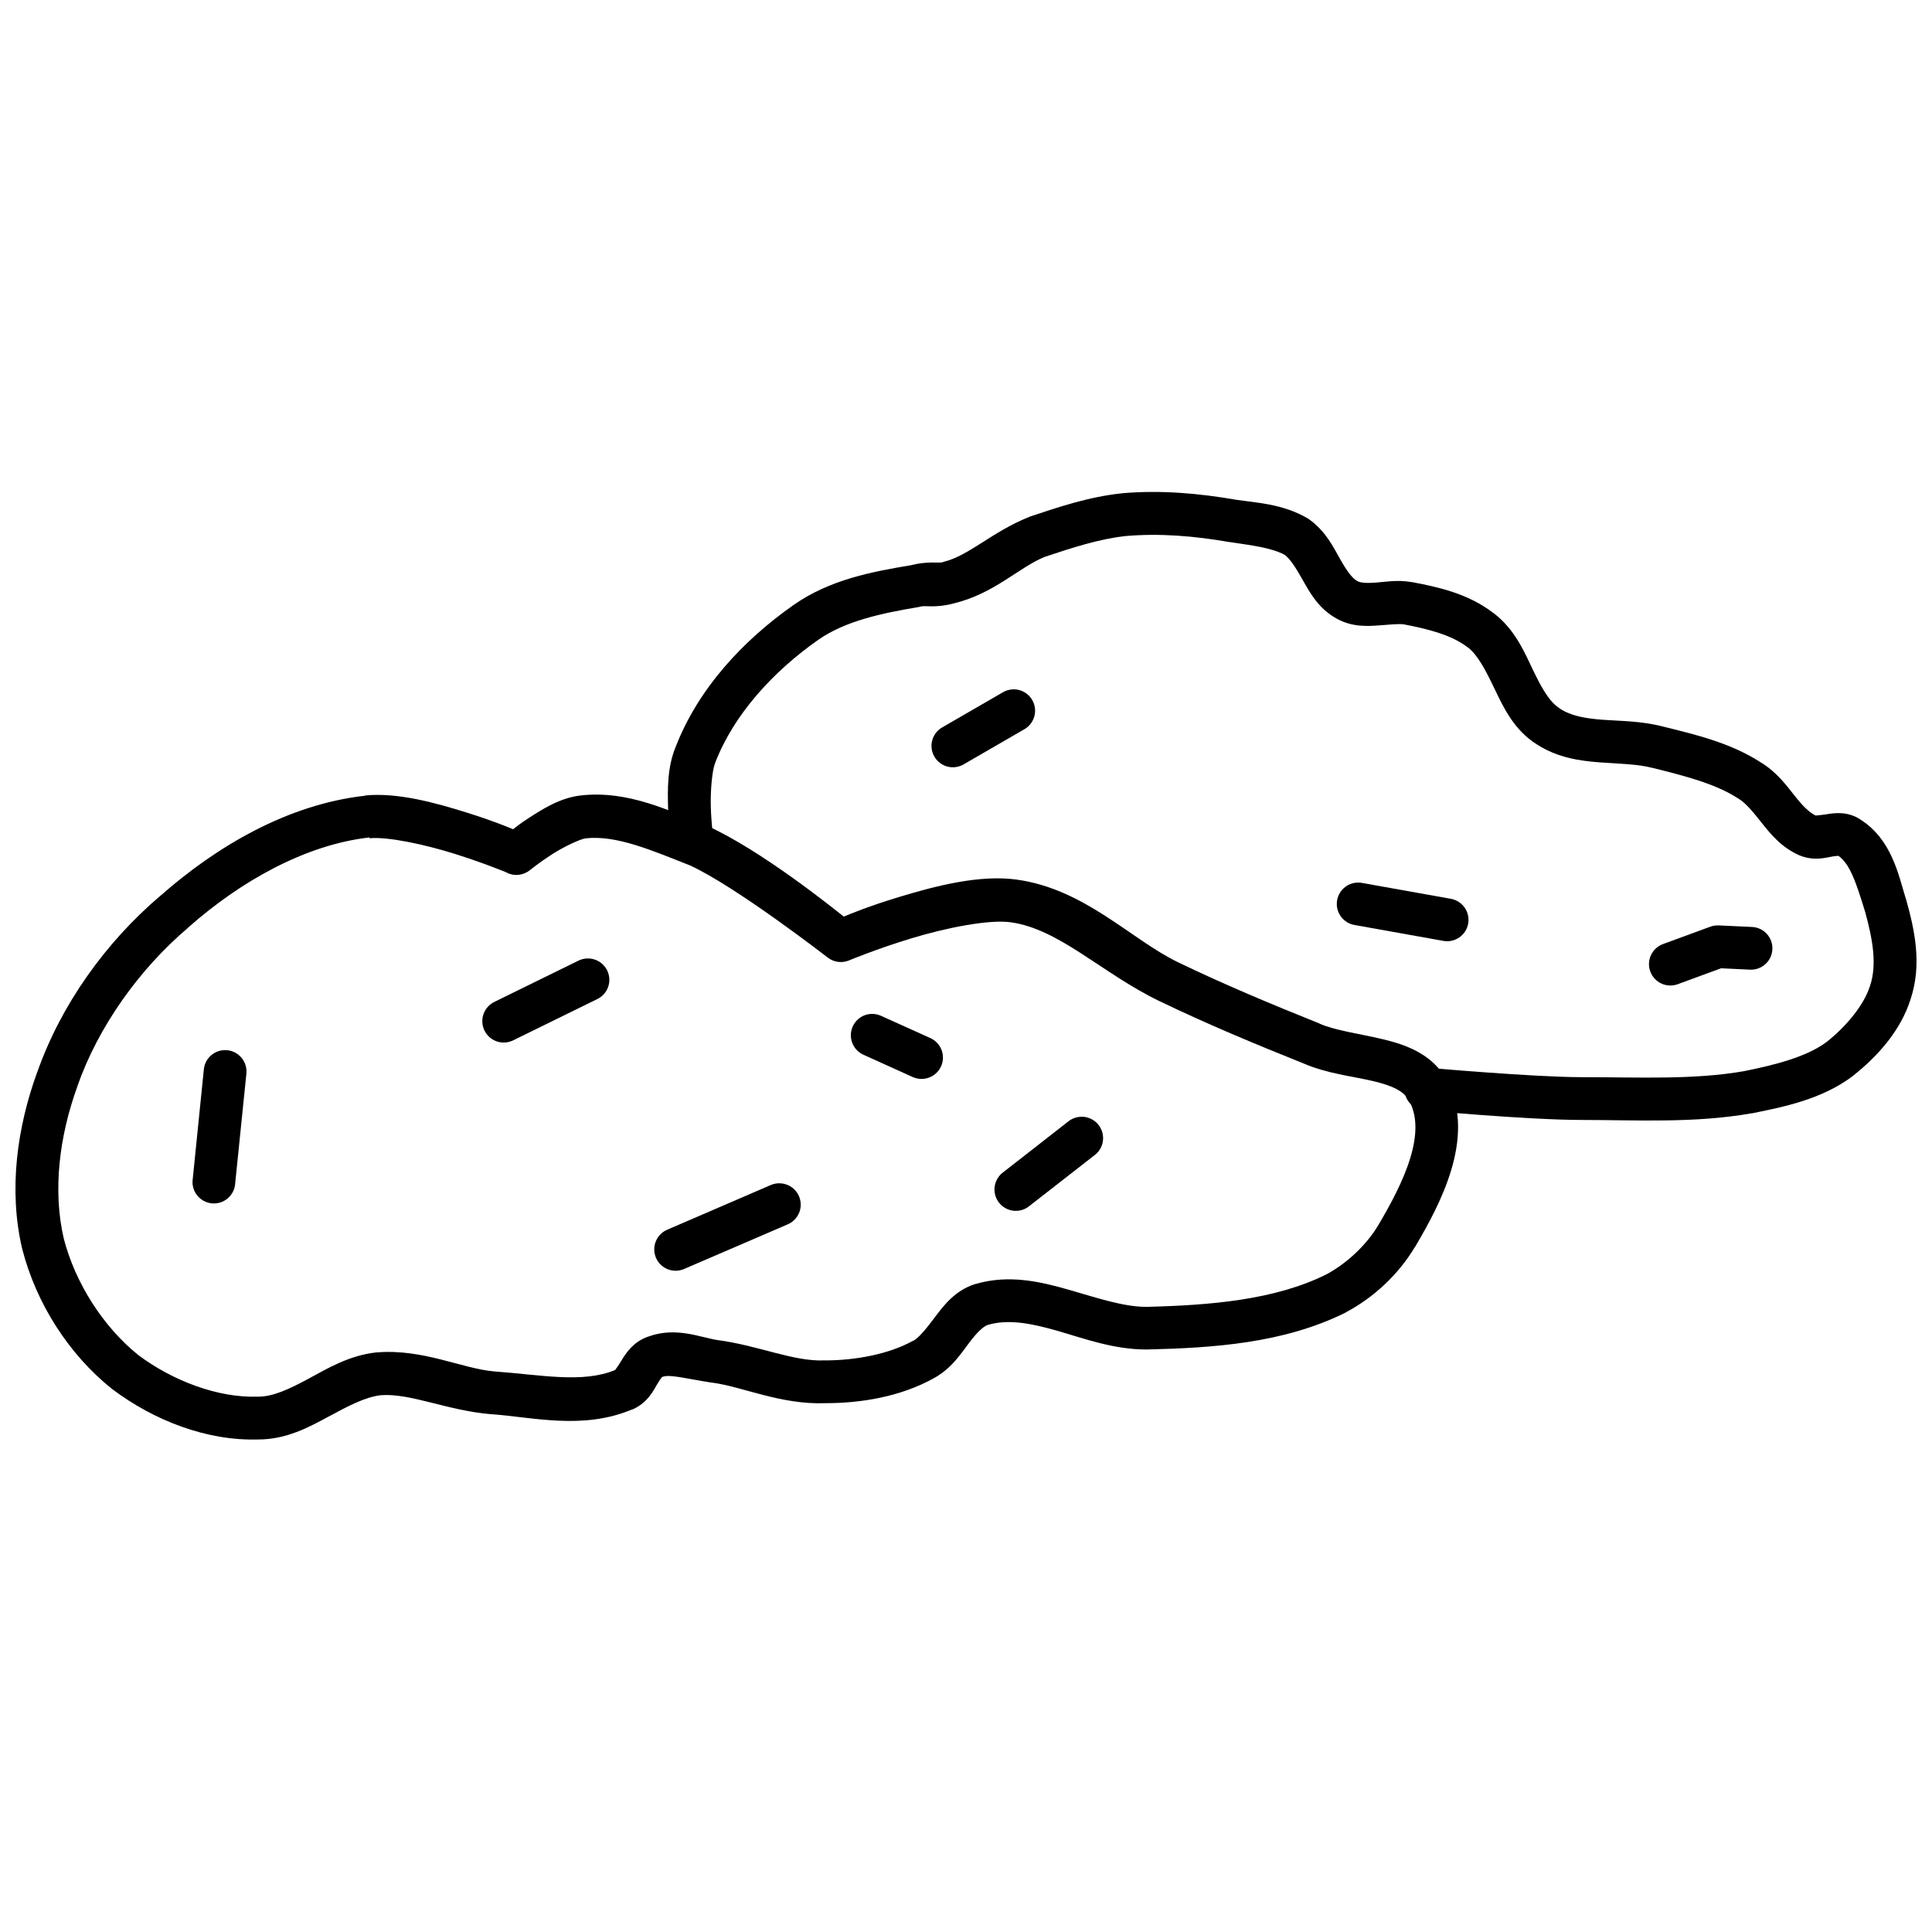 <?xml version="1.0" encoding="UTF-8"?>
<!-- Uploaded to: SVG Repo, www.svgrepo.com, Generator: SVG Repo Mixer Tools -->
<svg width="800px" height="800px" version="1.1" viewBox="144 144 512 512" xmlns="http://www.w3.org/2000/svg">
 <defs>
  <clipPath id="b">
   <path d="m148.09 354h382.91v172h-382.91z"/>
  </clipPath>
  <clipPath id="a">
   <path d="m320 274h331.9v167h-331.9z"/>
  </clipPath>
 </defs>
 <g clip-path="url(#b)">
  <path d="m240.78 354.87c-20.508 2.281-39.367 13.395-54.223 26.484-0.008 0.008-0.012 0-0.02 0-14.582 12.379-26.422 28.984-32.676 46.82-0.004 0 0.004 0 0 0-0.004 0.008-0.016 0-0.02 0-5.309 14.633-7.637 31.156-3.957 46.801l-0.004 0.004c0.016 0.039 0.027 0.082 0.043 0.125 3.676 14.25 12.207 27.738 23.758 36.98 0.047 0.035 0.098 0.07 0.145 0.105 10.938 8.203 24.867 13.719 38.684 13.285 7.379 0 13.371-3.254 18.574-6.066 5.188-2.805 9.703-5.18 13.797-5.66 7.883-0.621 17.605 4.059 29.191 5.023v-0.004c0.02 0.004 0.039 0.004 0.062 0 11.078 0.789 24.34 4.258 37.434-1.27h0.102c4.051-1.805 5.547-5.102 6.582-6.824 1.035-1.727 1.301-1.773 1.129-1.723h-0.004c0.105-0.031 0.207-0.066 0.309-0.105 1.836-0.672 6.418 0.555 12.711 1.539h0.141c8.32 1.078 18.32 5.918 30.195 5.473 9.484 0 19.863-1.715 28.598-6.539 4.75-2.547 7.262-6.496 9.43-9.367 2.164-2.867 3.793-4.445 5.086-4.859 5.383-1.555 11.387-0.418 18.41 1.598 7.055 2.031 14.844 4.941 23.535 4.941h0.141c17.379-0.418 36.238-1.582 52.727-9.82 0.051-0.035 0.098-0.066 0.145-0.105 7.246-3.867 13.758-9.902 18.121-17.18v0.004h0.023c3.434-5.793 7.328-12.809 9.613-20.379 2.285-7.562 2.988-16.098-1.105-23.762-3.691-7.016-10.902-9.559-17.18-11.027-6.293-1.473-12.496-2.289-16.562-4.078h-0.004c-0.059-0.035-0.121-0.07-0.184-0.105-12.523-5.012-25.414-10.41-37.391-16.195-12.473-6.047-24.699-19.445-42.824-21.895-9.734-1.316-21.289 1.66-31.078 4.633-8.152 2.477-12.605 4.363-14.637 5.188-2.93-2.332-21.766-17.504-36.16-24.047h-0.004c-0.094-0.043-0.191-0.086-0.285-0.125-9.355-3.66-20.668-9.438-33.375-7.914h-0.023c-5.41 0.672-9.852 3.519-13.695 6.004-2.309 1.496-2.867 2.008-4.078 2.93-2-0.809-5.383-2.246-12.137-4.367-8.453-2.656-18.395-5.394-26.957-4.594v0.008h-0.102zm1.148 11.273h0.02c4.863-0.453 14.609 1.641 22.508 4.121 7.699 2.418 13.5 4.828 13.816 4.961 0.004 0 0.141 0.105 0.145 0.105 1.969 0.93 4.297 0.652 5.988-0.715 0 0 2.512-2.031 5.801-4.16 3.285-2.125 7.606-4.098 8.918-4.266 8.223-0.988 17.855 3.281 27.738 7.156 12.234 5.613 36.469 24.395 36.469 24.395 1.609 1.27 3.785 1.566 5.676 0.777 0 0 7.309-3.051 16.504-5.844 9.195-2.793 20.492-5.047 26.281-4.266 12.918 1.746 24.188 13.496 39.402 20.871h0.02c12.324 5.953 25.41 11.414 38.027 16.461 6.387 2.785 13.133 3.469 18.449 4.715 5.348 1.254 8.406 2.699 9.758 5.289h0.023c2.188 4.082 2.07 9.188 0.266 15.148-1.797 5.945-5.234 12.332-8.508 17.855-3.176 5.293-8.395 10.125-13.715 12.977-13.668 6.801-30.777 8.191-47.723 8.609h-0.039c-5.984-0.008-12.848-2.328-20.355-4.488-7.523-2.164-15.965-4.184-24.824-1.578h-0.004-0.082c-5.418 1.695-8.426 5.758-10.762 8.855-2.336 3.098-4.219 5.422-5.738 6.234h-0.004-0.082c-6.324 3.508-15.18 5.168-23.266 5.168v-0.004h-0.227c-8.145 0.336-17.402-3.953-28.27-5.391-0.012 0-0.031 0.004-0.039 0-4.566-0.715-10.82-3.539-18.102-0.988-4.227 1.355-6.293 4.727-7.441 6.641-1.137 1.891-1.676 2.34-1.457 2.254-8.691 3.641-19.73 1.289-32.082 0.41-8.516-0.715-18.898-6.051-31.141-5.043v0.004h-0.164c-7.211 0.797-12.938 4.254-18 6.992-5.059 2.734-9.348 4.734-13.262 4.734v-0.004h-0.188c-10.445 0.355-22.438-4.16-31.59-11.008-9.371-7.531-16.73-19.145-19.762-30.852-3-12.844-1.145-27.309 3.586-40.324h0.004c0.004-0.035 0.012-0.07 0.02-0.105 5.492-15.691 16.297-30.926 29.375-42.023 0.027-0.035 0.055-0.07 0.082-0.105 13.629-12.027 30.77-21.84 47.949-23.781z"/>
 </g>
 <g clip-path="url(#a)">
  <path d="m441.44 274.73h-0.105c-8.773 0.922-16.723 3.613-24.273 6.129h0.004c-0.105 0.039-0.207 0.082-0.309 0.125-9.902 3.961-15.961 10.305-22.715 11.91v0.004c-0.074 0.031-0.152 0.066-0.227 0.105-0.996 0.285-3.945-0.367-8.465 0.797-10.125 1.691-21.391 3.769-30.996 10.496-13.258 9.277-25.328 22.105-31.344 37.762-2.176 5.328-2.113 11.23-1.949 16.297 0.168 5.086 0.738 9.227 0.738 9.227v-0.004c0.137 1.543 0.898 2.961 2.109 3.926 1.207 0.965 2.758 1.395 4.293 1.188 1.531-0.207 2.914-1.031 3.824-2.285 0.906-1.25 1.266-2.82 0.988-4.344 0 0-0.488-3.617-0.637-8.078-0.148-4.457 0.371-9.875 1.105-11.664 0.016-0.047 0.031-0.098 0.043-0.145 4.902-12.82 15.441-24.297 27.328-32.617 7.094-4.965 16.688-7.035 26.629-8.691 0.207-0.039 0.41-0.086 0.613-0.148 1.016-0.285 3.953 0.453 8.609-0.797 10.789-2.586 17.312-9.57 24.148-12.34 7.43-2.477 14.484-4.773 21.547-5.535h0.039c8.992-0.766 18.137-0.008 27.449 1.621l0.004-0.004c0.039 0.004 0.082 0.004 0.121 0 5.707 0.871 11.043 1.484 14.516 3.422 1.445 1.121 2.914 3.438 4.734 6.664 1.879 3.328 4.234 7.652 9.121 10.27 3.945 2.144 7.875 1.953 10.926 1.723 3.019-0.23 5.453-0.473 6.703-0.285 6.516 1.234 12.73 2.856 16.852 6.027l0.004 0.004h0.039c2.672 2.004 4.766 6.043 7.156 11.027 2.383 4.977 5.168 10.988 11.297 14.801 5.441 3.5 11.352 4.328 16.586 4.715 5.266 0.387 10.047 0.441 13.918 1.457h-0.004 0.062c8.434 2.109 16.629 4.172 22.633 8.059v-0.004c0.055 0.039 0.109 0.074 0.164 0.105 1.926 1.156 3.766 3.414 6.09 6.336 2.324 2.918 5.223 6.574 10.066 8.691h-0.004c0.09 0.039 0.18 0.074 0.27 0.105 3.84 1.449 6.766 0.473 8.527 0.188s1.777 0 1.086-0.453v0.004c0.082 0.051 0.164 0.098 0.246 0.145 3.367 2.164 5.062 7.875 7.238 14.84 2.023 7.293 3.25 14.031 1.352 19.723-0.016 0.035-0.027 0.07-0.043 0.105-1.559 4.988-6.258 10.684-11.48 14.801-5.297 3.949-13.637 6.078-21.852 7.727-13.379 2.359-28.152 1.598-43.051 1.598-12.715 0-40.609-2.481-40.609-2.481v0.004c-1.523-0.188-3.059 0.246-4.254 1.211-1.195 0.961-1.945 2.367-2.086 3.898-0.141 1.527 0.348 3.047 1.352 4.207 1 1.164 2.43 1.871 3.965 1.957 0 0 27.504 2.543 41.637 2.543 14.469 0 29.871 0.914 45.02-1.762h-0.004 0.121c8.496-1.699 18.527-3.742 26.629-9.82h0.004c0.035-0.035 0.066-0.07 0.102-0.105 6.484-5.098 12.652-11.945 15.293-20.336 3.106-9.379 0.992-18.551-1.168-26.32-0.02-0.059-0.043-0.113-0.062-0.168-1.98-6.34-3.672-15.609-11.891-20.992-3.578-2.465-7.281-1.816-9.367-1.477-2.008 0.324-2.844 0.23-2.543 0.367-1.82-0.84-3.5-2.543-5.637-5.227-2.172-2.727-4.746-6.32-9.062-8.938-8.234-5.297-17.617-7.414-25.934-9.492-5.75-1.488-11.23-1.438-15.906-1.785-4.695-0.348-8.414-1.027-11.336-2.93-0.035-0.035-0.07-0.07-0.102-0.105-2.648-1.641-4.719-5.258-7.051-10.129-2.324-4.856-4.836-10.863-10.516-15.148-0.004-0.004-0.016 0.004-0.02 0-6.766-5.199-14.793-6.898-21.668-8.199h-0.008-0.121c-3.797-0.629-6.992 0-9.492 0.168-2.5 0.188-4.012 0-4.676-0.387l0.004-0.004h-0.043c-1.383-0.734-2.805-2.699-4.594-5.863-1.785-3.164-3.82-7.387-8.199-10.516-0.137-0.102-0.281-0.195-0.43-0.281-6.566-3.84-13.59-4.117-18.676-4.879-0.02-0.004-0.039 0.004-0.062 0-9.949-1.734-20.07-2.644-30.34-1.762z"/>
 </g>
 <path d="m503.88 377.89c-2.941 0.027-5.375 2.301-5.598 5.234-0.227 2.93 1.832 5.547 4.738 6.019l23.492 4.203c1.477 0.266 3-0.07 4.234-0.93 1.23-0.859 2.074-2.172 2.336-3.652 0.266-1.477-0.07-3-0.93-4.234-0.859-1.23-2.172-2.07-3.652-2.336l-23.492-4.203c-0.371-0.07-0.75-0.105-1.129-0.105z"/>
 <path d="m598.94 389.25c-0.566 0.023-1.125 0.133-1.66 0.324l-12.566 4.613c-2.938 1.074-4.449 4.328-3.371 7.266 1.074 2.938 4.328 4.449 7.266 3.375l11.5-4.223 7.668 0.367v-0.004c3.125 0.148 5.777-2.266 5.922-5.391 0.148-3.125-2.266-5.777-5.391-5.922l-8.793-0.41c-0.191-0.012-0.383-0.012-0.574 0z"/>
 <path d="m412.24 326.7c-0.891 0.062-1.754 0.336-2.519 0.797l-15.949 9.227c-1.328 0.734-2.309 1.977-2.711 3.441-0.406 1.469-0.207 3.035 0.559 4.352 0.762 1.312 2.019 2.269 3.492 2.644 1.473 0.379 3.039 0.148 4.34-0.641l15.949-9.227v0.004c2.32-1.293 3.43-4.023 2.672-6.566-0.758-2.547-3.18-4.223-5.832-4.035z"/>
 <path d="m299.78 398c-0.891 0-1.77 0.211-2.562 0.617l-22.223 10.906c-1.352 0.66-2.383 1.832-2.871 3.254s-0.395 2.981 0.266 4.332c1.379 2.812 4.773 3.977 7.586 2.602l22.223-10.906c2.422-1.117 3.731-3.773 3.148-6.375-0.582-2.602-2.902-4.445-5.566-4.426z"/>
 <path d="m350.25 457.59c-0.699 0.031-1.387 0.191-2.027 0.473l-27.266 11.766v0.004c-1.426 0.562-2.559 1.68-3.144 3.098-0.586 1.414-0.574 3.004 0.031 4.414 0.609 1.406 1.758 2.504 3.191 3.047s3.023 0.484 4.41-0.164l27.266-11.746v-0.004c2.543-1.059 3.957-3.789 3.348-6.477-0.605-2.684-3.059-4.547-5.809-4.406z"/>
 <path d="m374.81 412.7c-2.617 0.156-4.781 2.086-5.238 4.664-0.461 2.578 0.91 5.133 3.309 6.184l13.016 5.883h0.004c1.371 0.617 2.93 0.664 4.332 0.129 1.406-0.531 2.543-1.598 3.16-2.969 0.617-1.371 0.664-2.93 0.133-4.336-0.535-1.406-1.602-2.539-2.973-3.156l-12.996-5.863c-0.855-0.406-1.801-0.59-2.746-0.535z"/>
 <path d="m430.61 439.95c-1.277 0.012-2.512 0.449-3.508 1.25l-17.199 13.426c-1.25 0.902-2.082 2.273-2.301 3.801-0.219 1.523 0.191 3.074 1.145 4.289 0.949 1.215 2.352 1.992 3.887 2.148 1.535 0.156 3.066-0.32 4.238-1.32l17.199-13.406h0.004c1.953-1.469 2.742-4.031 1.953-6.348-0.785-2.316-2.973-3.863-5.418-3.84z"/>
 <path d="m203.57 422.29c-2.902 0.047-5.301 2.277-5.555 5.168l-2.93 28.945h-0.004c-0.234 1.535 0.168 3.098 1.117 4.324 0.949 1.227 2.363 2.012 3.906 2.172 1.543 0.156 3.086-0.328 4.262-1.336 1.18-1.012 1.891-2.461 1.969-4.012l2.953-28.945c0.188-1.621-0.332-3.246-1.43-4.453-1.094-1.211-2.656-1.891-4.289-1.863z"/>
</svg>